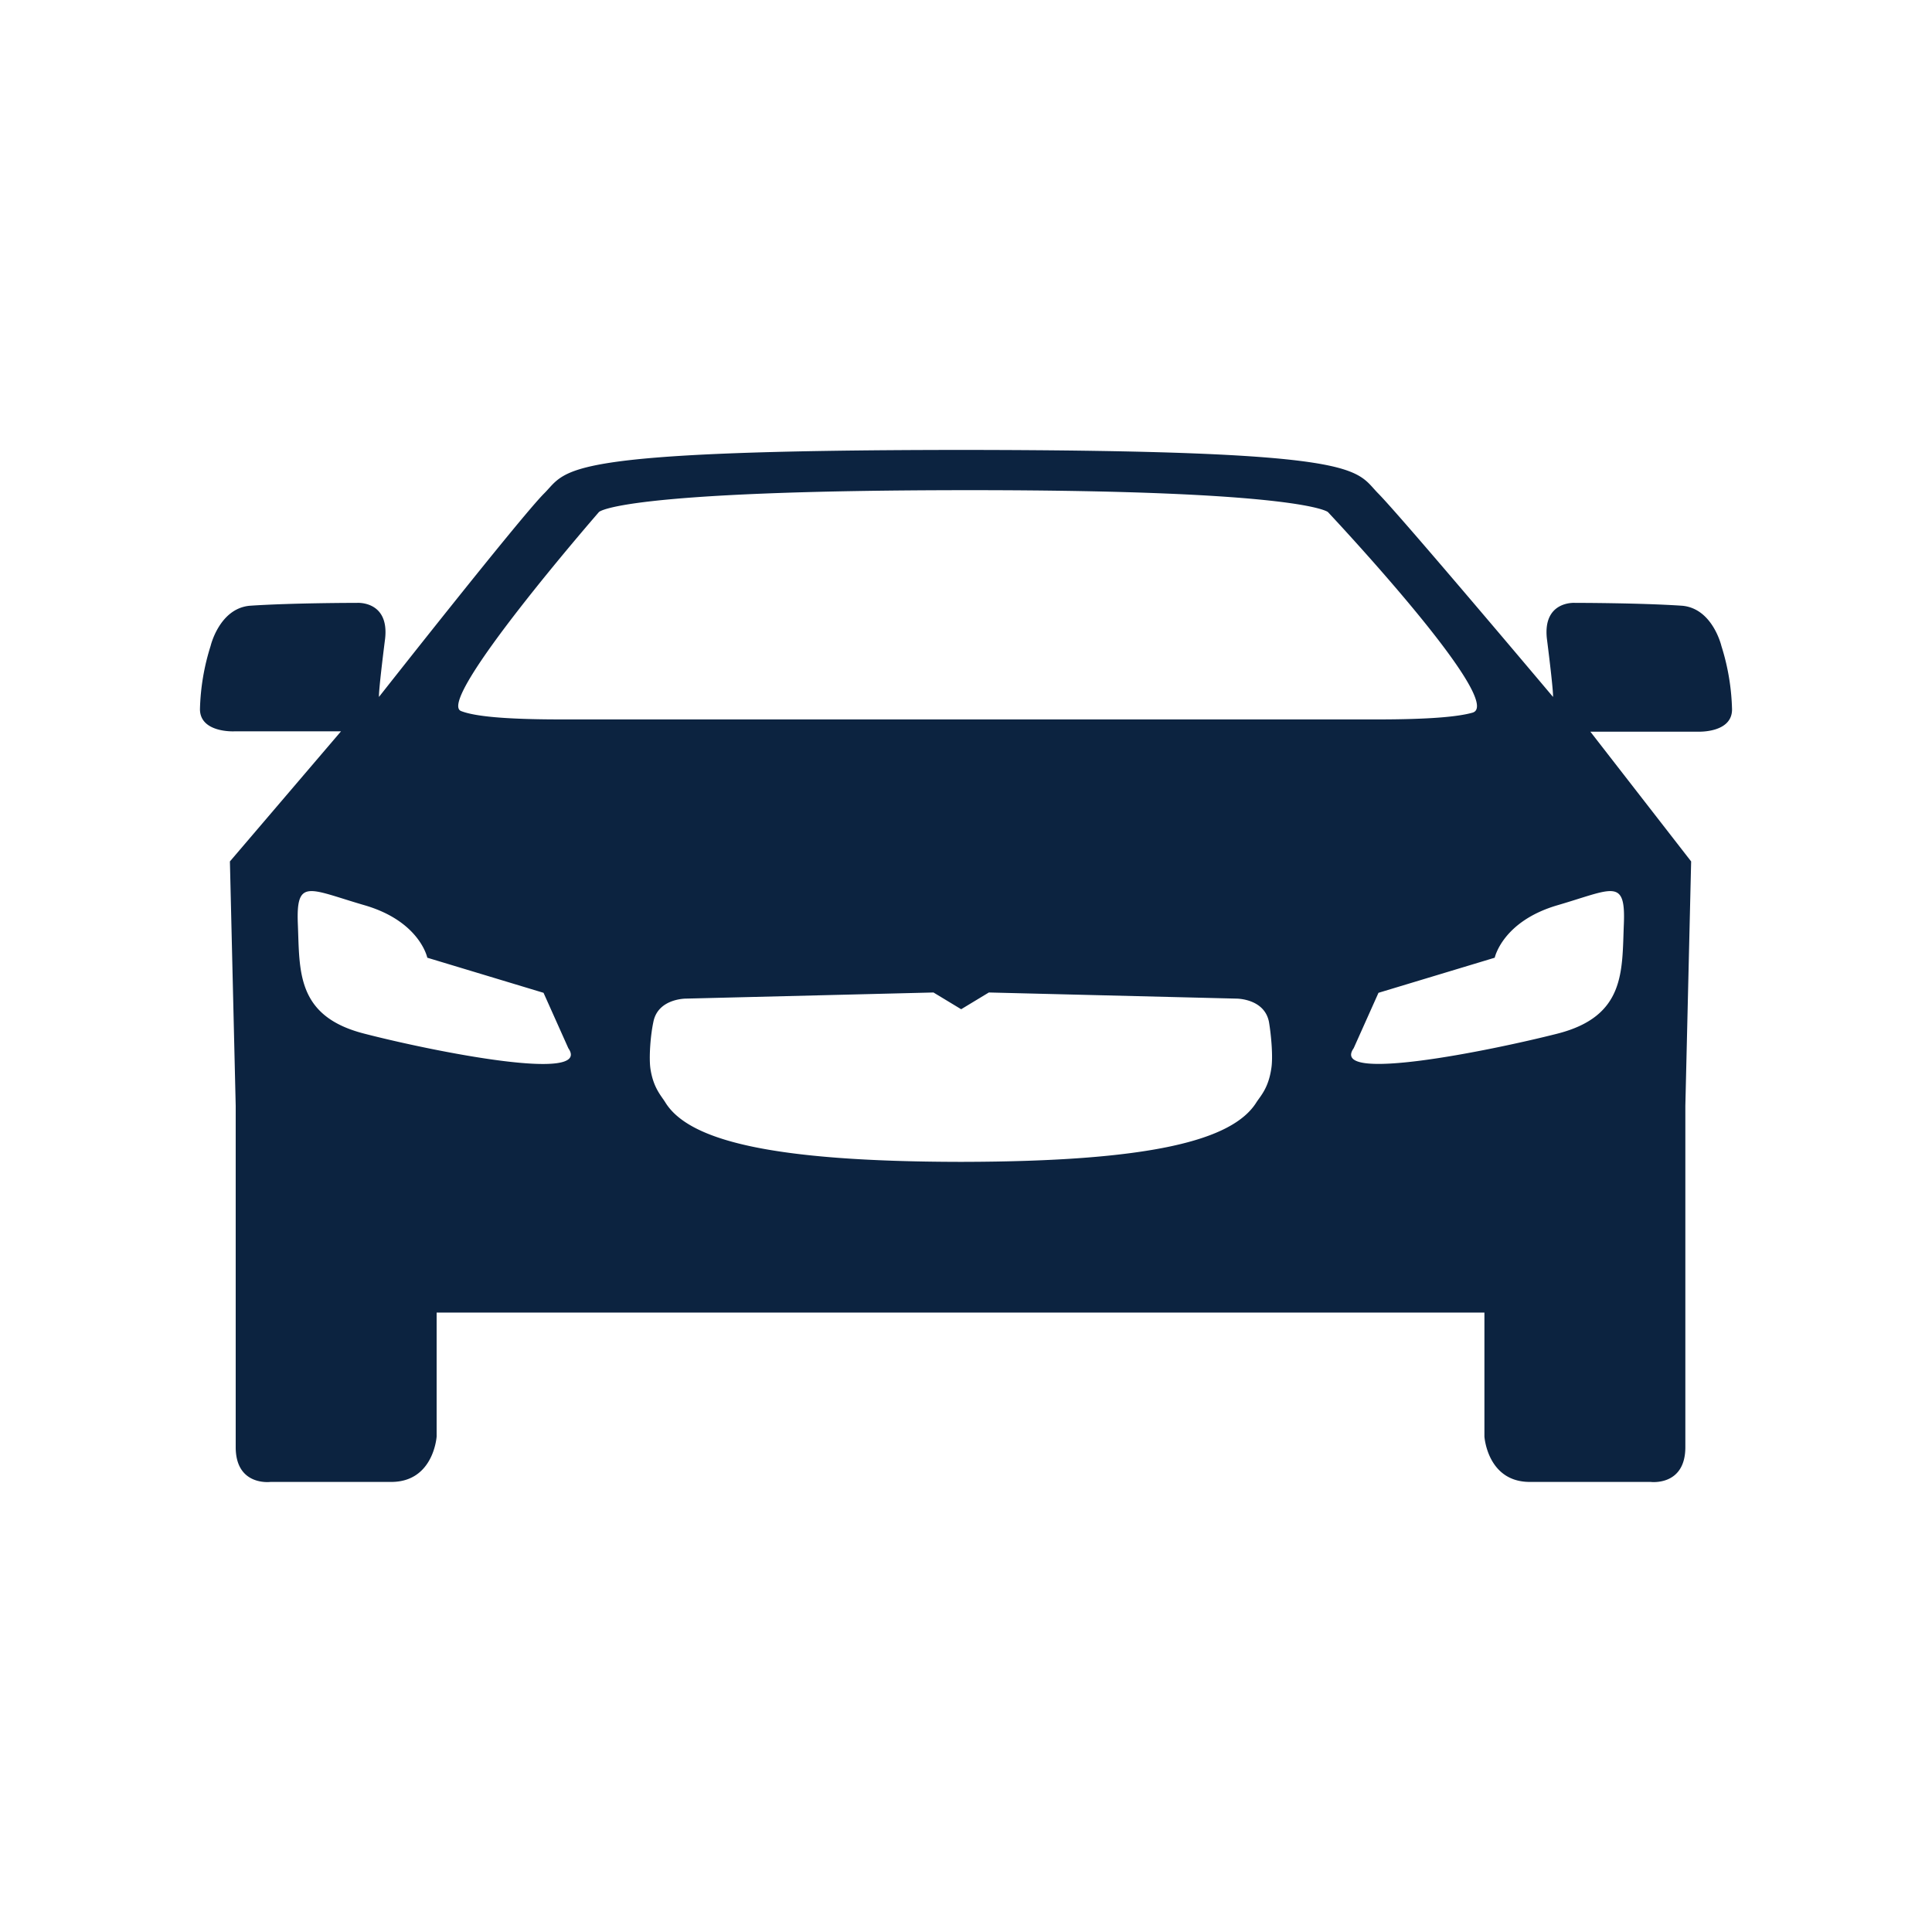 <svg id="Layer_1" data-name="Layer 1" xmlns="http://www.w3.org/2000/svg" width="600" height="600" viewBox="0 0 600 600"><defs><style>.cls-1{fill:#0c2340;}</style></defs><title>Artboard 1 copy 8</title><path class="cls-1" d="M534.6,200.626s-2.7-11.6-12.1-12.5c-13-.9-33.4-.9-33.4-.9s-10-.7-8.7,11.1c2.2,17.4,1.9,18.1,1.9,18.1s-46.9-55.7-54.3-63.2-3.5-13.4-128.9-13.5h-1.2c-125.4.1-121.5,6.1-128.9,13.5s-51.3,63.2-51.3,63.2-.3-.7,1.9-18.1c1.3-11.8-8.7-11.1-8.7-11.1s-20.4,0-33.4.9c-9.4.9-12.1,12.5-12.1,12.5a70.571,70.571,0,0,0-3.3,19.6c0,7.4,10.6,6.9,10.6,6.9h33.2l-34.5,40.4,1.8,75.9v106c0,12.2,10.8,10.8,10.8,10.8h37.5c13.2,0,14.1-14.1,14.1-14.1v-38.5H461v38.5s.9,14.1,14.1,14.1h37.5s10.8,1.4,10.8-10.8v-106l1.8-75.9-31.3-40.3h33.4s10.6.5,10.6-6.9a70.779,70.779,0,0,0-3.3-19.7Zm-348.6-41.6s5.7-6.8,115.4-6.8c103.6,0,111,6.8,111,6.8s55.7,59.2,44.9,62.3c-4.6,1.3-13.6,2.1-29.8,2.1h-253c-18.1,0-27.2-1-31.3-2.6C135,217.626,186,159.026,186,159.026Zm-72.8,162c-21.3-5.4-20.1-19.5-20.7-34s3.5-10.9,20.7-5.9,19.5,16.3,19.5,16.3l36.1,10.9,7.7,17.2c7.6,10.9-42,1-63.3-4.5Zm281.6,10.9c-.9,6-3.3,8.4-4.6,10.4-7.4,11.9-33.1,18.4-91.4,18.5H298c-58.3-.1-84.1-6.6-91.4-18.5-1.3-2.1-3.7-4.5-4.6-10.4-.5-3.5,0-10.3.9-14.5,1.4-7.4,10.2-7.3,10.2-7.3l76.8-1.9,8.6,5.2,8.6-5.2,76.8,1.9s8.8-.1,10.2,7.3c.7,4.2,1.3,11,.7,14.5Zm109.5-44.9c-.6,14.5.6,28.6-20.7,34s-70.9,15.4-63.2,4.5l7.7-17.2,36.1-10.9s2.4-11.3,19.5-16.3,21.2-8.6,20.6,5.9Z"/></svg>